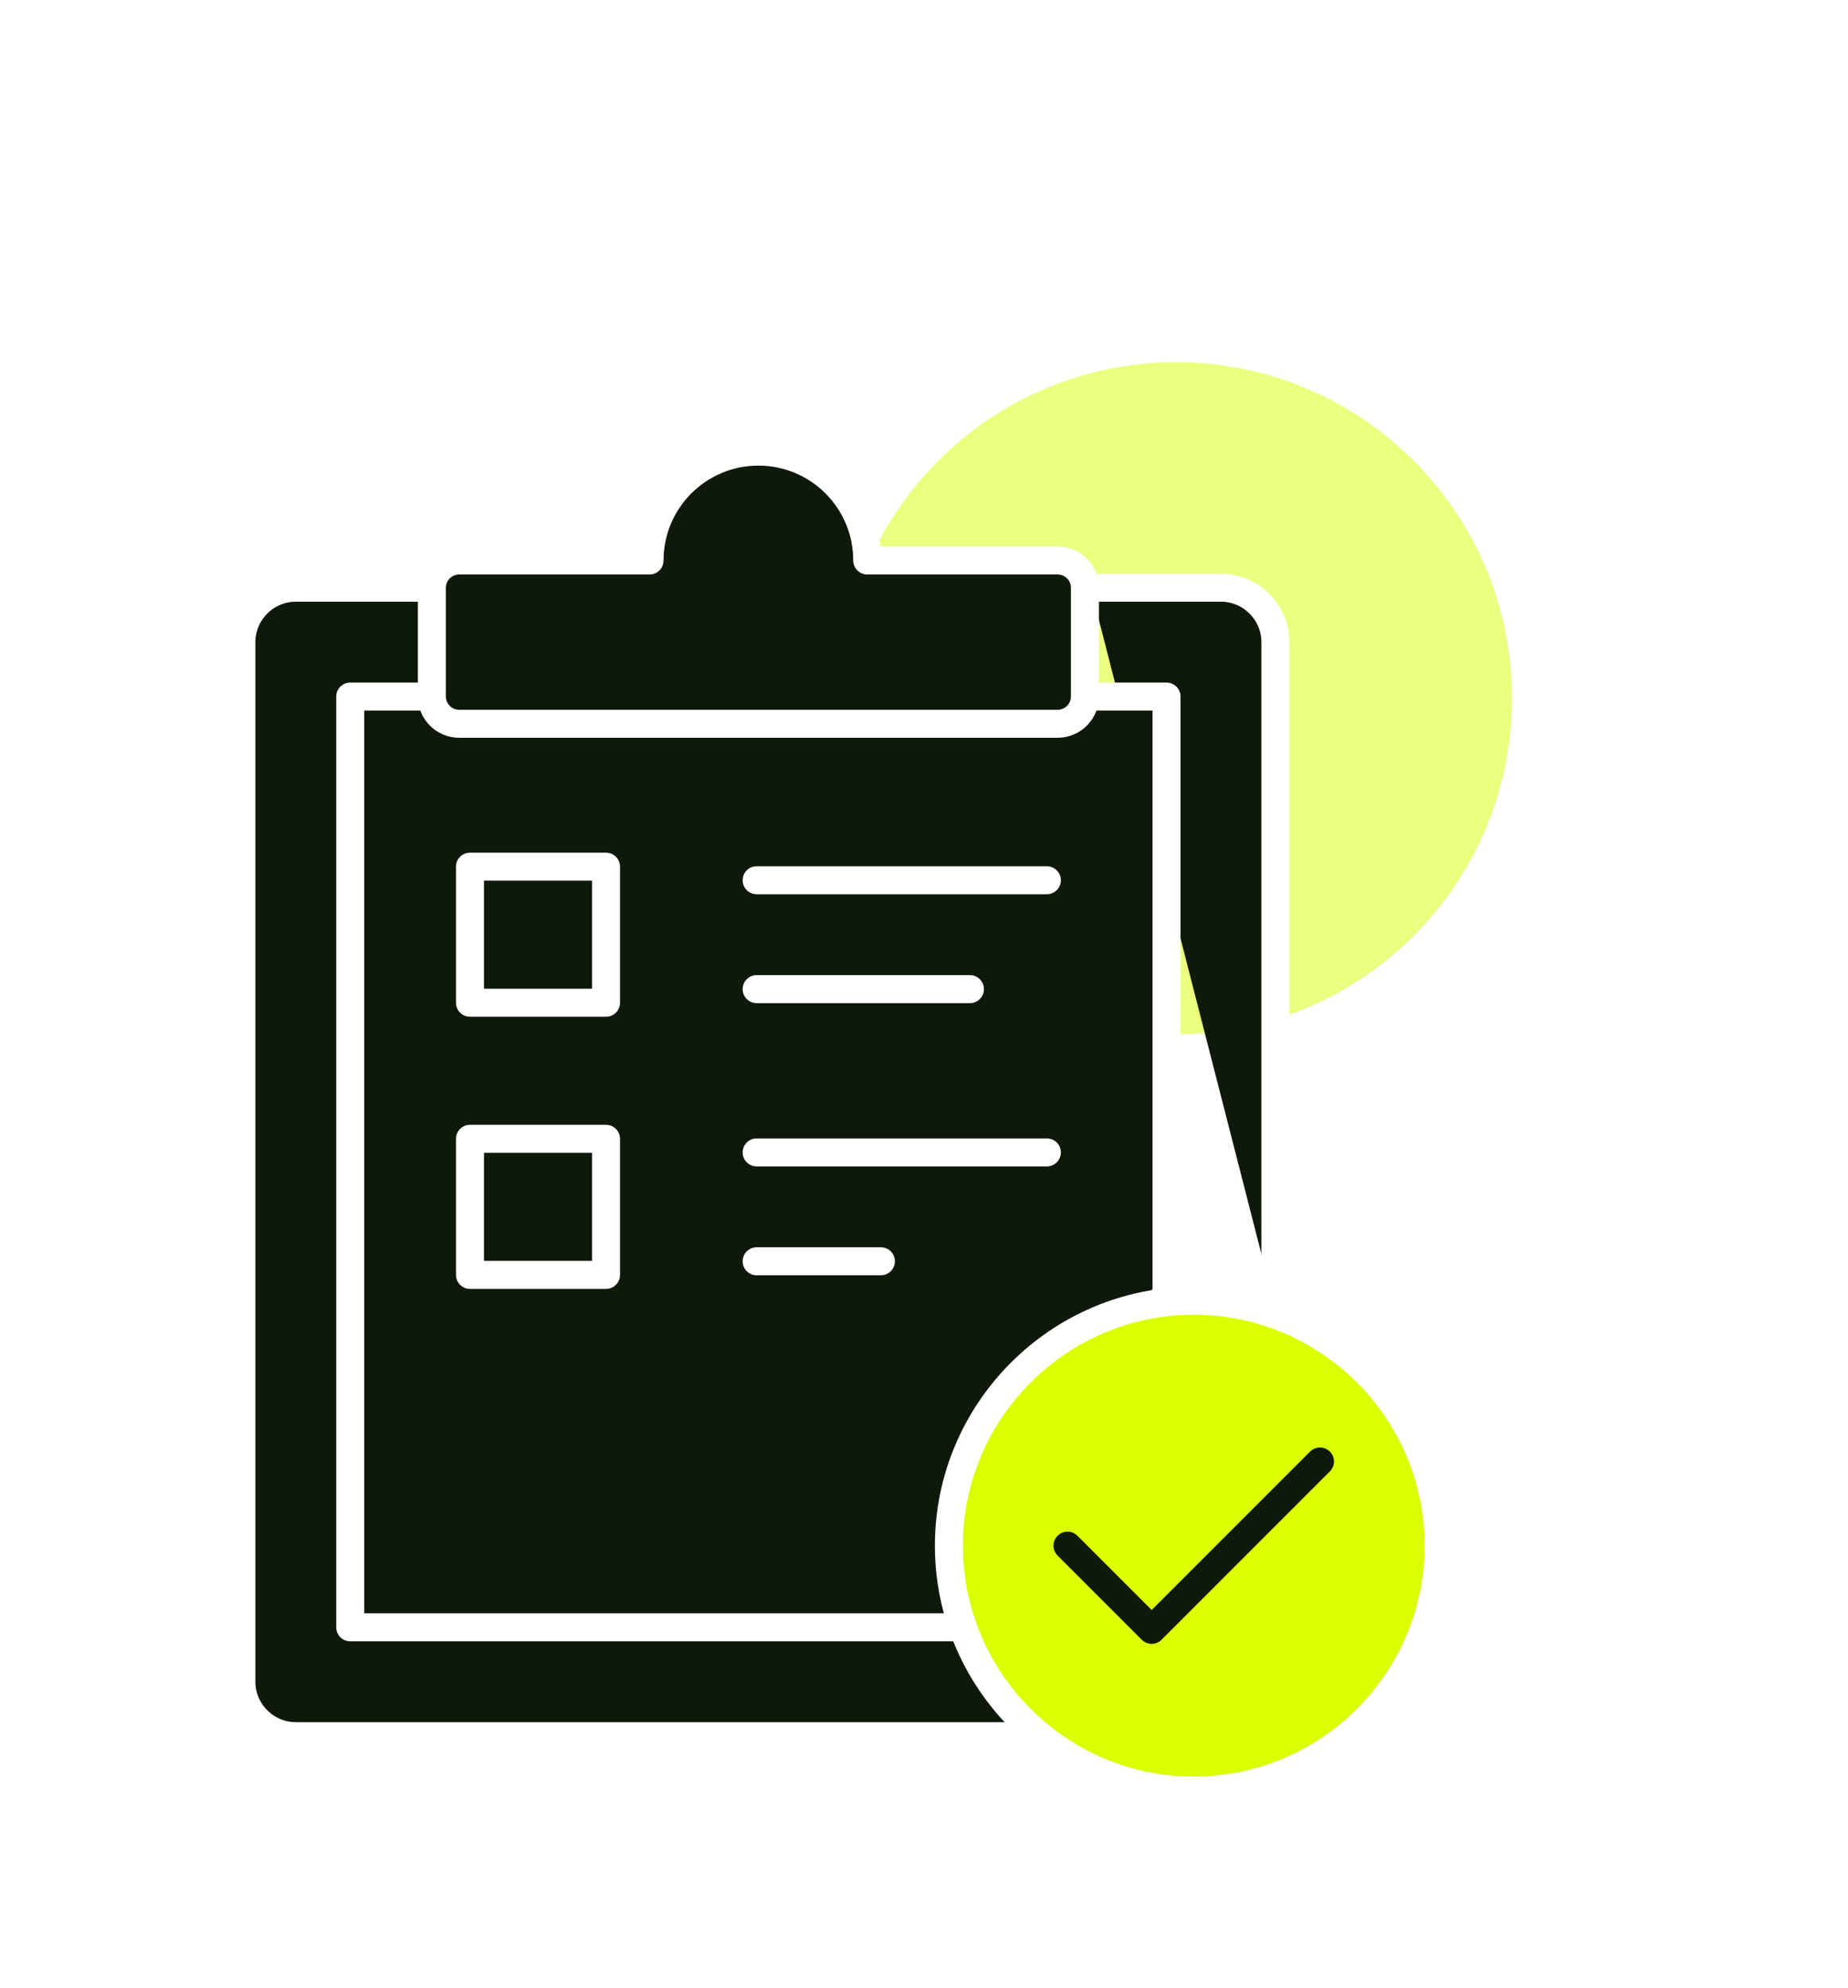 <svg width="66" height="71" viewBox="0 0 66 71" fill="none" xmlns="http://www.w3.org/2000/svg">
<g filter="url(#filter0_f_2779_445)">
<path d="M42 36.934C48.628 36.934 54 31.561 54 24.934C54 18.307 48.628 12.934 42 12.934C35.373 12.934 30 18.307 30 24.934C30 31.561 35.373 36.934 42 36.934Z" fill="#DAFF00" fill-opacity="0.5"/>
</g>
<path d="M36.992 61.997H10.565C9.496 61.997 8.621 61.122 8.621 60.053V22.93C8.621 21.861 9.496 20.986 10.565 20.986H15.249M38.952 20.986H43.606C44.675 20.986 45.55 21.861 45.55 22.93V46.728" fill="#0F190A"/>
<path d="M36.992 61.997H10.565C9.496 61.997 8.621 61.122 8.621 60.053V22.93C8.621 21.861 9.496 20.986 10.565 20.986H15.249M38.952 20.986H43.606C44.675 20.986 45.55 21.861 45.55 22.93V46.728" stroke="white" stroke-miterlimit="22.926" stroke-linecap="round" stroke-linejoin="round"/>
<path d="M34.216 58.11H12.508V24.874H15.248M38.951 24.874H41.662V46.162" fill="#0F190A"/>
<path d="M34.216 58.11H12.508V24.874H15.248H38.951H41.662V46.162L34.216 58.11Z" fill="#0F190A"/>
<path d="M34.216 58.11H12.508V24.874H15.248H38.951H41.662V46.162L34.216 58.11Z" stroke="white" stroke-miterlimit="22.926" stroke-linecap="round" stroke-linejoin="round"/>
<path d="M16.785 45.525H21.644V40.666H16.785V45.525Z" stroke="white" stroke-miterlimit="22.926" stroke-linecap="round" stroke-linejoin="round"/>
<path d="M16.396 20.015H23.198C23.198 17.868 24.939 16.127 27.086 16.127C29.233 16.127 30.973 17.868 30.973 20.015H37.776C38.31 20.015 38.747 20.452 38.747 20.986V24.873C38.747 25.408 38.31 25.845 37.776 25.845H16.396C15.861 25.845 15.424 25.408 15.424 24.873V20.986C15.424 20.452 15.861 20.015 16.396 20.015Z" fill="#0F190A" stroke="white" stroke-miterlimit="22.926" stroke-linecap="round" stroke-linejoin="round"/>
<path d="M42.635 63.941C47.452 63.941 51.381 60.012 51.381 55.194C51.381 50.377 47.452 46.448 42.635 46.448C37.818 46.448 33.889 50.377 33.889 55.194C33.889 60.012 37.818 63.941 42.635 63.941Z" fill="#DAFF00" stroke="white" stroke-miterlimit="22.926" stroke-linecap="round" stroke-linejoin="round"/>
<path d="M47.142 52.189L41.131 58.2L38.125 55.194" stroke="#0F190A" stroke-miterlimit="22.926" stroke-linecap="round" stroke-linejoin="round"/>
<path d="M16.785 35.807H21.644V30.948H16.785V35.807Z" stroke="white" stroke-miterlimit="22.926" stroke-linecap="round" stroke-linejoin="round"/>
<path d="M27.023 31.433H37.388" stroke="white" stroke-miterlimit="22.926" stroke-linecap="round" stroke-linejoin="round"/>
<path d="M27.023 41.152L37.388 41.152" stroke="white" stroke-miterlimit="22.926" stroke-linecap="round" stroke-linejoin="round"/>
<path d="M27.023 35.321H34.64" stroke="white" stroke-miterlimit="22.926" stroke-linecap="round" stroke-linejoin="round"/>
<path d="M27.023 45.039H31.46" stroke="white" stroke-miterlimit="22.926" stroke-linecap="round" stroke-linejoin="round"/>
<defs>
<filter id="filter0_f_2779_445" x="18" y="0.934" width="48" height="48.001" filterUnits="userSpaceOnUse" color-interpolation-filters="sRGB">
<feFlood flood-opacity="0" result="BackgroundImageFix"/>
<feBlend mode="normal" in="SourceGraphic" in2="BackgroundImageFix" result="shape"/>
<feGaussianBlur stdDeviation="6" result="effect1_foregroundBlur_2779_445"/>
</filter>
</defs>
</svg>
